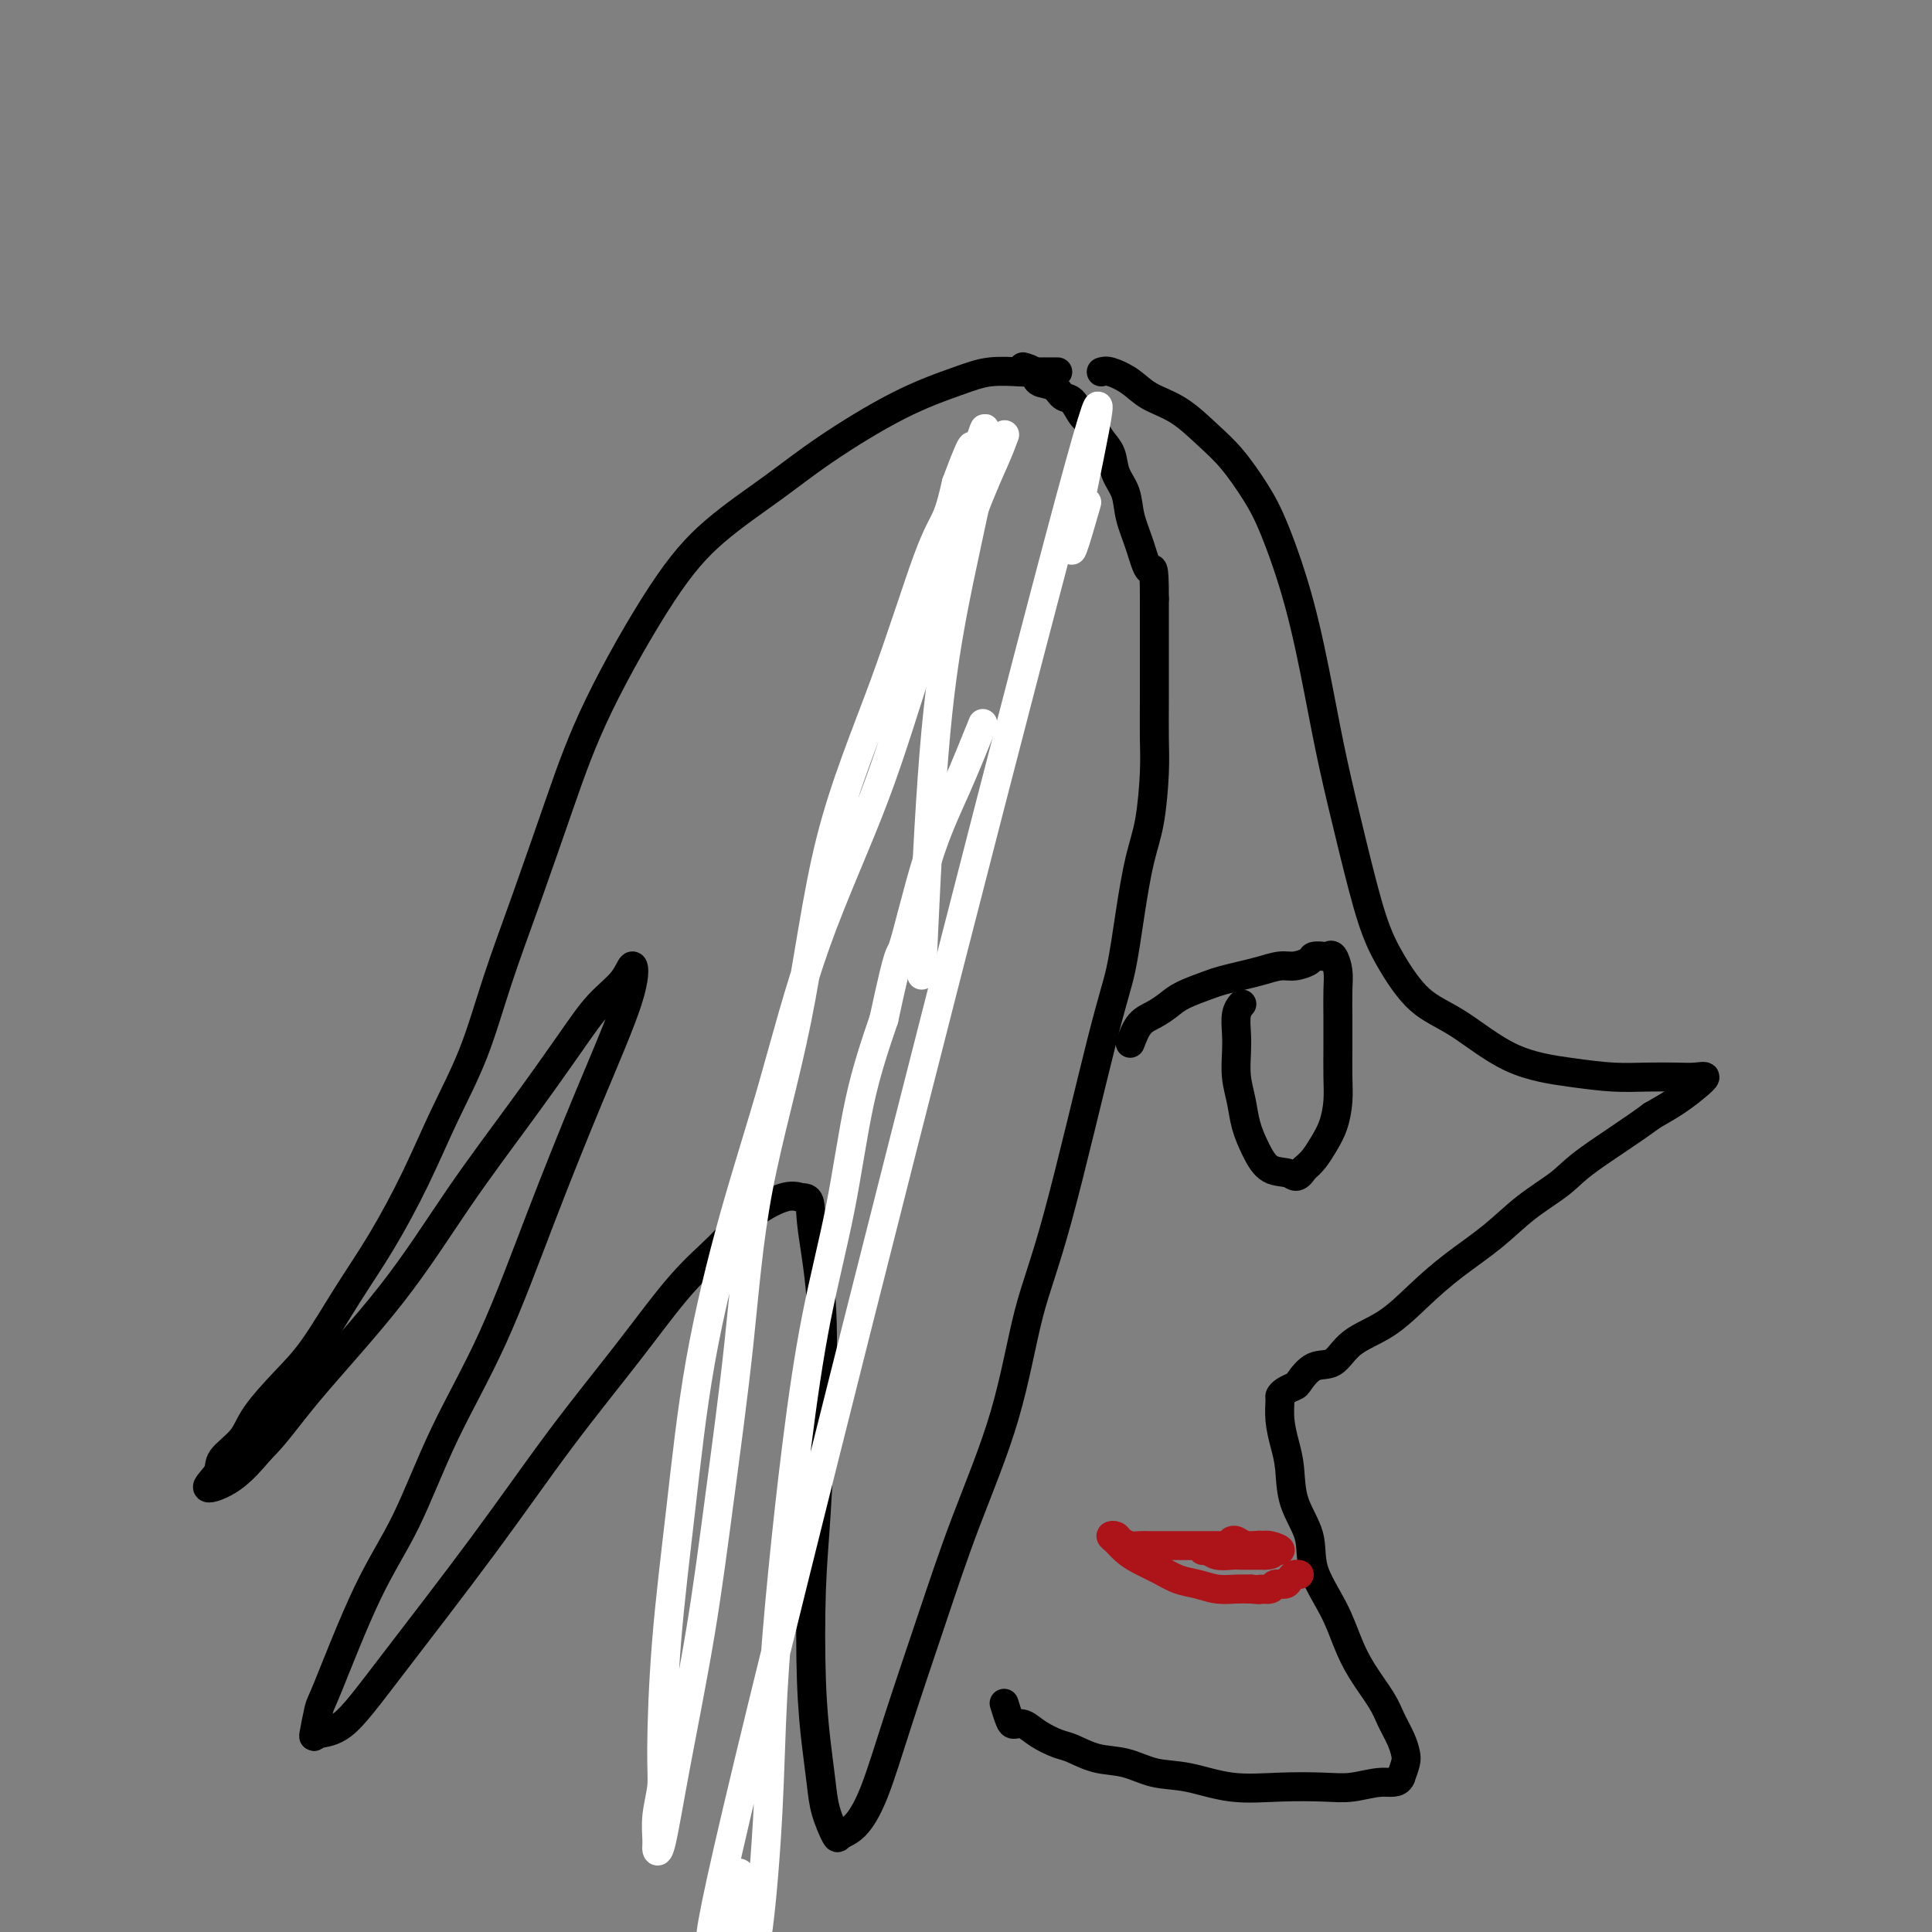 <svg viewBox='0 0 400 400' version='1.1' xmlns='http://www.w3.org/2000/svg' xmlns:xlink='http://www.w3.org/1999/xlink'><rect x="0" y="0" width="400" height="400" fill="#808080" stroke="none"/><g fill='none' stroke='#000000' stroke-width='6' stroke-linecap='round' stroke-linejoin='round'><path d='M219,77c-1.917,-0.010 -3.835,-0.019 -5,0c-1.165,0.019 -1.579,0.068 -3,0c-1.421,-0.068 -3.851,-0.251 -6,0c-2.149,0.251 -4.017,0.937 -7,2c-2.983,1.063 -7.081,2.503 -12,5c-4.919,2.497 -10.659,6.049 -15,9c-4.341,2.951 -7.281,5.300 -11,8c-3.719,2.700 -8.215,5.751 -12,9c-3.785,3.249 -6.857,6.697 -11,13c-4.143,6.303 -9.355,15.461 -13,23c-3.645,7.539 -5.723,13.459 -8,20c-2.277,6.541 -4.753,13.703 -7,20c-2.247,6.297 -4.265,11.731 -6,17c-1.735,5.269 -3.185,10.375 -5,15c-1.815,4.625 -3.993,8.770 -6,13c-2.007,4.230 -3.844,8.544 -6,13c-2.156,4.456 -4.633,9.055 -7,13c-2.367,3.945 -4.624,7.237 -7,11c-2.376,3.763 -4.872,7.998 -7,11c-2.128,3.002 -3.888,4.770 -6,7c-2.112,2.230 -4.577,4.921 -6,7c-1.423,2.079 -1.803,3.545 -3,5c-1.197,1.455 -3.210,2.898 -4,4c-0.790,1.102 -0.356,1.862 -1,3c-0.644,1.138 -2.366,2.652 -2,3c0.366,0.348 2.819,-0.472 5,-2c2.181,-1.528 4.091,-3.764 6,-6'/><path d='M54,300c3.116,-3.003 5.407,-6.510 10,-12c4.593,-5.490 11.490,-12.964 17,-20c5.510,-7.036 9.633,-13.634 14,-20c4.367,-6.366 8.977,-12.501 13,-18c4.023,-5.499 7.458,-10.362 10,-14c2.542,-3.638 4.190,-6.051 6,-8c1.810,-1.949 3.783,-3.434 5,-5c1.217,-1.566 1.677,-3.211 2,-3c0.323,0.211 0.508,2.280 -1,7c-1.508,4.720 -4.708,12.092 -8,20c-3.292,7.908 -6.677,16.352 -10,25c-3.323,8.648 -6.586,17.498 -10,25c-3.414,7.502 -6.980,13.655 -10,20c-3.020,6.345 -5.492,12.882 -8,18c-2.508,5.118 -5.050,8.818 -8,15c-2.950,6.182 -6.308,14.847 -8,19c-1.692,4.153 -1.717,3.796 -2,5c-0.283,1.204 -0.823,3.971 -1,5c-0.177,1.029 0.011,0.321 1,0c0.989,-0.321 2.781,-0.256 5,-2c2.219,-1.744 4.867,-5.297 10,-12c5.133,-6.703 12.753,-16.556 19,-25c6.247,-8.444 11.123,-15.479 16,-22c4.877,-6.521 9.757,-12.529 14,-18c4.243,-5.471 7.850,-10.405 11,-14c3.150,-3.595 5.844,-5.850 8,-8c2.156,-2.150 3.773,-4.194 6,-6c2.227,-1.806 5.065,-3.373 7,-4c1.935,-0.627 2.968,-0.313 4,0'/><path d='M166,248c2.037,-0.182 1.628,1.364 2,5c0.372,3.636 1.525,9.363 2,16c0.475,6.637 0.274,14.184 0,22c-0.274,7.816 -0.620,15.902 -1,22c-0.380,6.098 -0.794,10.208 -1,16c-0.206,5.792 -0.206,13.266 0,19c0.206,5.734 0.617,9.730 1,13c0.383,3.270 0.738,5.815 1,8c0.262,2.185 0.432,4.009 1,6c0.568,1.991 1.535,4.148 2,5c0.465,0.852 0.429,0.400 1,0c0.571,-0.400 1.748,-0.749 3,-2c1.252,-1.251 2.578,-3.404 4,-7c1.422,-3.596 2.938,-8.634 5,-15c2.062,-6.366 4.668,-14.059 7,-21c2.332,-6.941 4.389,-13.131 7,-20c2.611,-6.869 5.777,-14.418 8,-22c2.223,-7.582 3.502,-15.198 5,-21c1.498,-5.802 3.216,-9.789 6,-20c2.784,-10.211 6.633,-26.645 9,-36c2.367,-9.355 3.251,-11.631 4,-15c0.749,-3.369 1.364,-7.829 2,-12c0.636,-4.171 1.295,-8.051 2,-11c0.705,-2.949 1.457,-4.966 2,-8c0.543,-3.034 0.878,-7.085 1,-10c0.122,-2.915 0.033,-4.693 0,-7c-0.033,-2.307 -0.009,-5.144 0,-8c0.009,-2.856 0.002,-5.730 0,-8c-0.002,-2.270 -0.001,-3.934 0,-6c0.001,-2.066 0.000,-4.533 0,-7'/><path d='M239,124c0.019,-8.251 -0.433,-5.879 -1,-6c-0.567,-0.121 -1.250,-2.735 -2,-5c-0.750,-2.265 -1.566,-4.181 -2,-6c-0.434,-1.819 -0.486,-3.541 -1,-5c-0.514,-1.459 -1.488,-2.655 -2,-4c-0.512,-1.345 -0.560,-2.841 -1,-4c-0.440,-1.159 -1.273,-1.983 -2,-3c-0.727,-1.017 -1.348,-2.227 -2,-3c-0.652,-0.773 -1.334,-1.109 -2,-2c-0.666,-0.891 -1.315,-2.336 -2,-3c-0.685,-0.664 -1.406,-0.546 -2,-1c-0.594,-0.454 -1.060,-1.481 -2,-2c-0.940,-0.519 -2.355,-0.531 -3,-1c-0.645,-0.469 -0.520,-1.396 -1,-2c-0.480,-0.604 -1.566,-0.887 -2,-1c-0.434,-0.113 -0.217,-0.057 0,0'/><path d='M228,77c0.476,-0.151 0.951,-0.302 2,0c1.049,0.302 2.670,1.057 4,2c1.330,0.943 2.369,2.074 4,3c1.631,0.926 3.856,1.647 6,3c2.144,1.353 4.208,3.339 6,5c1.792,1.661 3.312,2.998 5,5c1.688,2.002 3.542,4.669 5,7c1.458,2.331 2.518,4.324 4,8c1.482,3.676 3.386,9.033 5,15c1.614,5.967 2.937,12.542 4,18c1.063,5.458 1.867,9.797 3,15c1.133,5.203 2.595,11.270 4,17c1.405,5.730 2.754,11.125 4,15c1.246,3.875 2.388,6.232 4,9c1.612,2.768 3.692,5.947 6,8c2.308,2.053 4.842,2.981 8,5c3.158,2.019 6.939,5.129 11,7c4.061,1.871 8.404,2.502 12,3c3.596,0.498 6.447,0.864 9,1c2.553,0.136 4.809,0.042 7,0c2.191,-0.042 4.317,-0.030 6,0c1.683,0.030 2.923,0.080 4,0c1.077,-0.080 1.990,-0.289 2,0c0.010,0.289 -0.882,1.078 -2,2c-1.118,0.922 -2.462,1.978 -4,3c-1.538,1.022 -3.269,2.011 -5,3'/><path d='M342,231c-4.064,3.033 -9.722,6.617 -13,9c-3.278,2.383 -4.174,3.566 -6,5c-1.826,1.434 -4.583,3.118 -7,5c-2.417,1.882 -4.495,3.962 -7,6c-2.505,2.038 -5.436,4.035 -8,6c-2.564,1.965 -4.762,3.897 -7,6c-2.238,2.103 -4.516,4.378 -7,6c-2.484,1.622 -5.175,2.592 -7,4c-1.825,1.408 -2.783,3.256 -4,4c-1.217,0.744 -2.694,0.385 -4,1c-1.306,0.615 -2.441,2.204 -3,3c-0.559,0.796 -0.543,0.799 -1,1c-0.457,0.201 -1.388,0.601 -2,1c-0.612,0.399 -0.907,0.796 -1,1c-0.093,0.204 0.014,0.215 0,1c-0.014,0.785 -0.150,2.343 0,4c0.150,1.657 0.587,3.413 1,5c0.413,1.587 0.803,3.006 1,5c0.197,1.994 0.202,4.563 1,7c0.798,2.437 2.390,4.744 3,7c0.610,2.256 0.240,4.463 1,7c0.760,2.537 2.651,5.406 4,8c1.349,2.594 2.158,4.914 3,7c0.842,2.086 1.718,3.938 3,6c1.282,2.062 2.971,4.333 4,6c1.029,1.667 1.397,2.728 2,4c0.603,1.272 1.440,2.753 2,4c0.560,1.247 0.843,2.259 1,3c0.157,0.741 0.188,1.212 0,2c-0.188,0.788 -0.594,1.894 -1,3'/><path d='M290,368c-0.610,1.404 -2.133,0.914 -4,1c-1.867,0.086 -4.076,0.748 -6,1c-1.924,0.252 -3.563,0.094 -6,0c-2.437,-0.094 -5.672,-0.123 -9,0c-3.328,0.123 -6.748,0.399 -10,0c-3.252,-0.399 -6.334,-1.473 -9,-2c-2.666,-0.527 -4.915,-0.508 -7,-1c-2.085,-0.492 -4.007,-1.496 -6,-2c-1.993,-0.504 -4.056,-0.507 -6,-1c-1.944,-0.493 -3.767,-1.477 -5,-2c-1.233,-0.523 -1.874,-0.586 -3,-1c-1.126,-0.414 -2.736,-1.180 -4,-2c-1.264,-0.820 -2.181,-1.695 -3,-2c-0.819,-0.305 -1.539,-0.041 -2,0c-0.461,0.041 -0.663,-0.143 -1,-1c-0.337,-0.857 -0.811,-2.388 -1,-3c-0.189,-0.612 -0.095,-0.306 0,0'/><path d='M234,216c0.582,-1.512 1.164,-3.025 2,-4c0.836,-0.975 1.927,-1.413 3,-2c1.073,-0.587 2.128,-1.323 3,-2c0.872,-0.677 1.562,-1.294 3,-2c1.438,-0.706 3.624,-1.499 5,-2c1.376,-0.501 1.943,-0.708 3,-1c1.057,-0.292 2.606,-0.670 4,-1c1.394,-0.330 2.635,-0.614 4,-1c1.365,-0.386 2.856,-0.874 4,-1c1.144,-0.126 1.942,0.110 3,0c1.058,-0.110 2.377,-0.568 3,-1c0.623,-0.432 0.549,-0.839 1,-1c0.451,-0.161 1.427,-0.075 2,0c0.573,0.075 0.742,0.139 1,0c0.258,-0.139 0.605,-0.482 1,0c0.395,0.482 0.838,1.790 1,3c0.162,1.210 0.044,2.321 0,4c-0.044,1.679 -0.014,3.926 0,6c0.014,2.074 0.012,3.976 0,6c-0.012,2.024 -0.034,4.170 0,6c0.034,1.830 0.122,3.344 0,5c-0.122,1.656 -0.455,3.454 -1,5c-0.545,1.546 -1.300,2.839 -2,4c-0.700,1.161 -1.343,2.189 -2,3c-0.657,0.811 -1.329,1.406 -2,2'/><path d='M270,242c-1.561,2.405 -1.962,1.418 -3,1c-1.038,-0.418 -2.713,-0.266 -4,-1c-1.287,-0.734 -2.187,-2.352 -3,-4c-0.813,-1.648 -1.538,-3.325 -2,-5c-0.462,-1.675 -0.661,-3.348 -1,-5c-0.339,-1.652 -0.819,-3.284 -1,-5c-0.181,-1.716 -0.062,-3.518 0,-5c0.062,-1.482 0.068,-2.645 0,-4c-0.068,-1.355 -0.211,-2.903 0,-4c0.211,-1.097 0.774,-1.742 1,-2c0.226,-0.258 0.113,-0.129 0,0'/></g>
<g fill='none' stroke='#AD1419' stroke-width='6' stroke-linecap='round' stroke-linejoin='round'><path d='M264,321c-0.205,0.113 -0.410,0.226 -1,0c-0.590,-0.226 -1.563,-0.793 -2,-1c-0.437,-0.207 -0.336,-0.056 -1,0c-0.664,0.056 -2.091,0.015 -3,0c-0.909,-0.015 -1.300,-0.004 -2,0c-0.700,0.004 -1.710,0.001 -3,0c-1.290,-0.001 -2.859,-0.001 -4,0c-1.141,0.001 -1.852,0.001 -3,0c-1.148,-0.001 -2.731,-0.003 -4,0c-1.269,0.003 -2.223,0.011 -3,0c-0.777,-0.011 -1.375,-0.042 -2,0c-0.625,0.042 -1.275,0.157 -2,0c-0.725,-0.157 -1.523,-0.586 -2,-1c-0.477,-0.414 -0.631,-0.813 -1,-1c-0.369,-0.187 -0.952,-0.164 -1,0c-0.048,0.164 0.440,0.467 1,1c0.560,0.533 1.192,1.294 2,2c0.808,0.706 1.794,1.356 3,2c1.206,0.644 2.633,1.283 4,2c1.367,0.717 2.673,1.513 4,2c1.327,0.487 2.675,0.667 4,1c1.325,0.333 2.626,0.820 4,1c1.374,0.180 2.821,0.051 4,0c1.179,-0.051 2.089,-0.026 3,0'/><path d='M259,329c2.661,0.292 1.812,0.023 2,0c0.188,-0.023 1.412,0.200 2,0c0.588,-0.200 0.539,-0.824 1,-1c0.461,-0.176 1.430,0.097 2,0c0.570,-0.097 0.740,-0.562 1,-1c0.260,-0.438 0.608,-0.849 1,-1c0.392,-0.151 0.826,-0.043 1,0c0.174,0.043 0.087,0.022 0,0'/><path d='M255,319c0.251,-0.114 0.503,-0.228 1,0c0.497,0.228 1.240,0.797 2,1c0.760,0.203 1.536,0.040 2,0c0.464,-0.040 0.617,0.042 1,0c0.383,-0.042 0.996,-0.207 2,0c1.004,0.207 2.397,0.788 2,1c-0.397,0.212 -2.586,0.057 -4,0c-1.414,-0.057 -2.054,-0.015 -3,0c-0.946,0.015 -2.198,0.003 -3,0c-0.802,-0.003 -1.152,0.003 -2,0c-0.848,-0.003 -2.193,-0.015 -3,0c-0.807,0.015 -1.076,0.057 -1,0c0.076,-0.057 0.495,-0.211 1,0c0.505,0.211 1.095,0.789 2,1c0.905,0.211 2.127,0.057 3,0c0.873,-0.057 1.399,-0.015 2,0c0.601,0.015 1.277,0.004 2,0c0.723,-0.004 1.492,-0.001 2,0c0.508,0.001 0.754,0.001 1,0'/><path d='M262,322c2.089,-0.067 1.311,-0.733 1,-1c-0.311,-0.267 -0.156,-0.133 0,0'/></g>
<g fill='none' stroke='#FFFFFF' stroke-width='6' stroke-linecap='round' stroke-linejoin='round'><path d='M225,104c-2.312,8.051 -4.624,16.102 -2,3c2.624,-13.102 10.185,-47.359 -4,6c-14.185,53.359 -50.117,194.332 -64,252c-13.883,57.668 -5.718,32.029 -3,25c2.718,-7.029 -0.011,4.551 -1,10c-0.989,5.449 -0.238,4.767 0,6c0.238,1.233 -0.036,4.382 0,6c0.036,1.618 0.381,1.704 1,2c0.619,0.296 1.513,0.801 2,0c0.487,-0.801 0.567,-2.910 1,-5c0.433,-2.090 1.221,-4.163 2,-10c0.779,-5.837 1.550,-15.439 2,-24c0.450,-8.561 0.577,-16.080 1,-24c0.423,-7.920 1.140,-16.239 2,-25c0.860,-8.761 1.863,-17.964 3,-27c1.137,-9.036 2.408,-17.907 4,-26c1.592,-8.093 3.506,-15.410 5,-23c1.494,-7.590 2.570,-15.454 4,-22c1.430,-6.546 3.215,-11.773 5,-17'/><path d='M183,211c3.463,-16.111 3.121,-12.389 4,-15c0.879,-2.611 2.978,-11.556 5,-18c2.022,-6.444 3.968,-10.389 6,-15c2.032,-4.611 4.152,-9.889 5,-12c0.848,-2.111 0.424,-1.056 0,0'/><path d='M208,90c-0.523,1.411 -1.046,2.822 -2,5c-0.954,2.178 -2.338,5.122 -5,12c-2.662,6.878 -6.600,17.688 -10,28c-3.400,10.312 -6.261,20.126 -10,30c-3.739,9.874 -8.355,19.810 -12,30c-3.645,10.190 -6.318,20.635 -9,30c-2.682,9.365 -5.374,17.649 -8,27c-2.626,9.351 -5.186,19.770 -7,30c-1.814,10.230 -2.882,20.272 -4,30c-1.118,9.728 -2.285,19.142 -3,28c-0.715,8.858 -0.977,17.161 -1,22c-0.023,4.839 0.192,6.214 0,8c-0.192,1.786 -0.790,3.985 -1,6c-0.210,2.015 -0.030,3.848 0,5c0.030,1.152 -0.089,1.624 0,2c0.089,0.376 0.387,0.655 1,-2c0.613,-2.655 1.542,-8.242 3,-16c1.458,-7.758 3.446,-17.685 5,-27c1.554,-9.315 2.675,-18.019 4,-28c1.325,-9.981 2.854,-21.238 4,-32c1.146,-10.762 1.909,-21.028 4,-32c2.091,-10.972 5.508,-22.648 8,-35c2.492,-12.352 4.057,-25.379 7,-37c2.943,-11.621 7.263,-21.837 11,-32c3.737,-10.163 6.891,-20.275 9,-26c2.109,-5.725 3.174,-7.064 4,-9c0.826,-1.936 1.413,-4.468 2,-7'/><path d='M198,100c4.595,-12.387 3.083,-6.355 3,-5c-0.083,1.355 1.265,-1.968 2,-4c0.735,-2.032 0.859,-2.773 1,-2c0.141,0.773 0.300,3.061 -1,10c-1.300,6.939 -4.060,18.530 -6,29c-1.940,10.470 -3.061,19.819 -4,33c-0.939,13.181 -1.697,30.195 -2,37c-0.303,6.805 -0.152,3.403 0,0'/></g>
</svg>